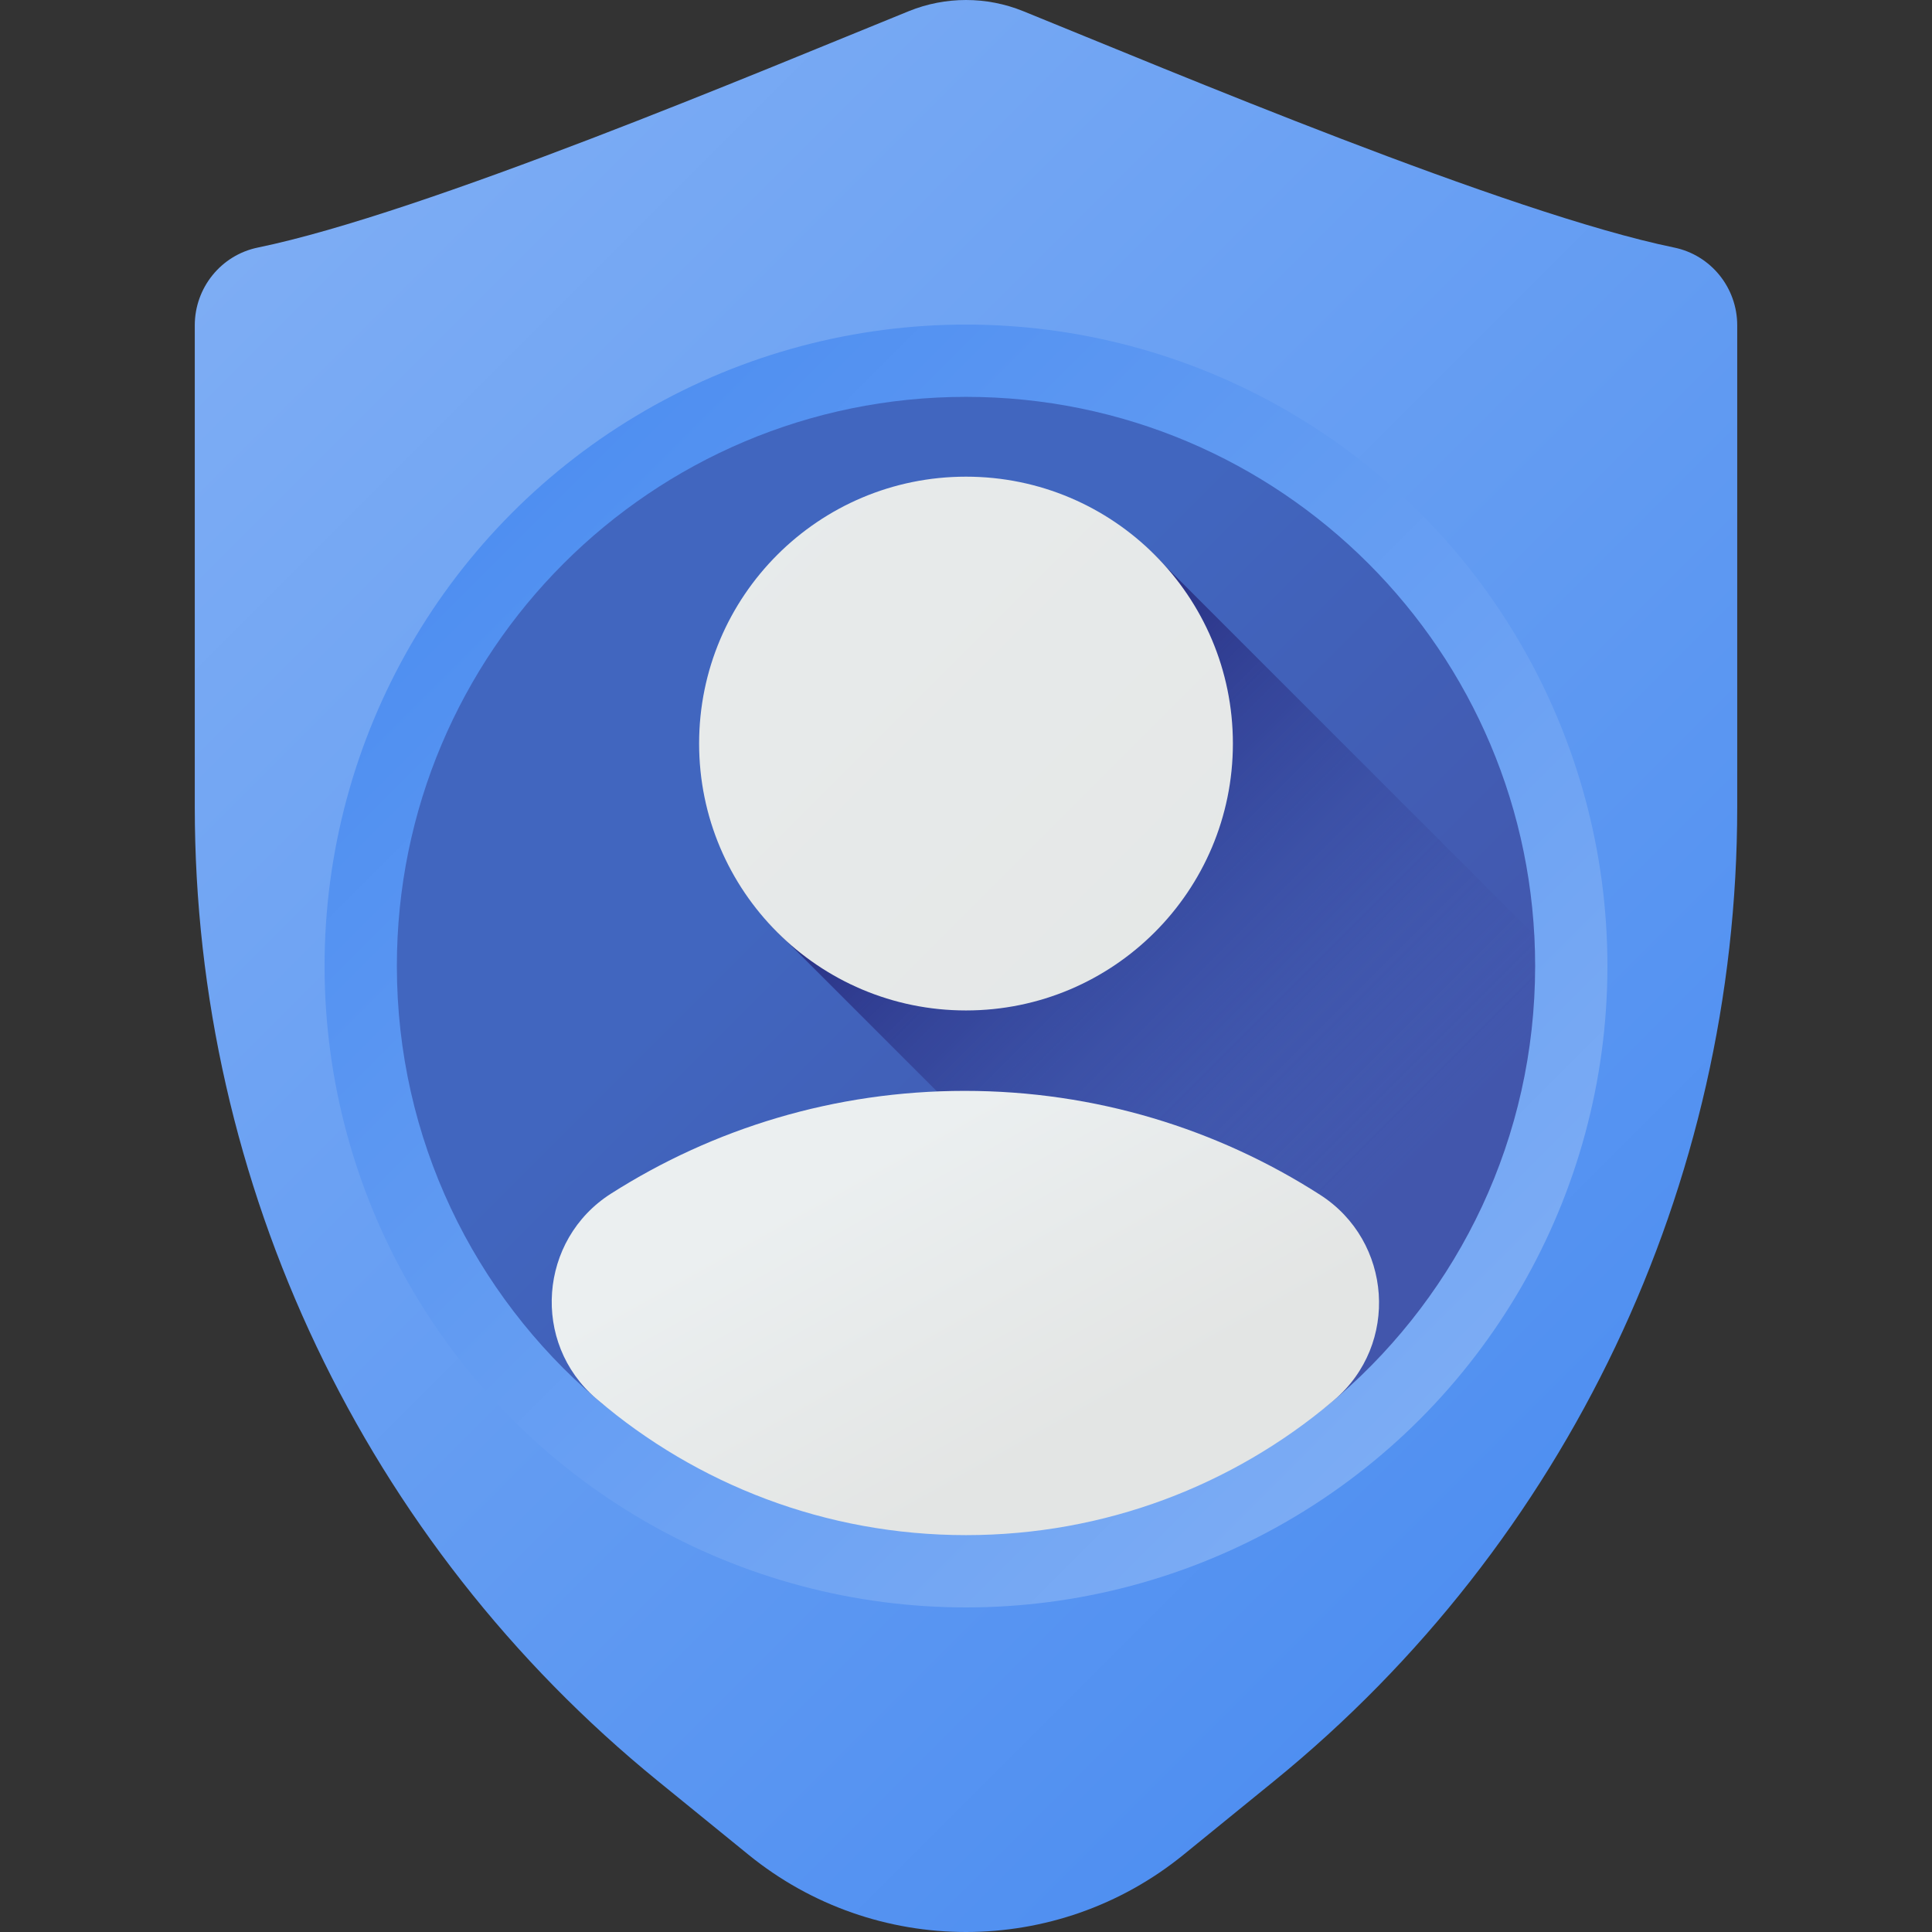<svg xmlns="http://www.w3.org/2000/svg" version="1.1" xmlns:xlink="http://www.w3.org/1999/xlink" xmlns:svgjs="http://svgjs.com/svgjs" width="512" height="512" x="0" y="0" viewBox="0 0 510 510" style="enable-background:new 0 0 512 512" xml:space="preserve" class=""><rect x="0" y="0" width="510" height="510" fill="#333333" stroke="none"/><g><linearGradient xmlns="http://www.w3.org/2000/svg" id="lg1"><stop offset="0" stop-color="#7faef4"></stop><stop offset="1" stop-color="#4c8df1"></stop></linearGradient><linearGradient xmlns="http://www.w3.org/2000/svg" id="SVGID_1_" gradientUnits="userSpaceOnUse" x1="72.017" x2="448.659" xmlns:xlink="http://www.w3.org/1999/xlink" xlink:href="#lg1" y1="30.771" y2="407.412"></linearGradient><linearGradient xmlns="http://www.w3.org/2000/svg" id="SVGID_2_" gradientUnits="userSpaceOnUse" x1="393.324" x2="118.808" xmlns:xlink="http://www.w3.org/1999/xlink" xlink:href="#lg1" y1="393.324" y2="118.808"></linearGradient><linearGradient xmlns="http://www.w3.org/2000/svg" id="SVGID_3_" gradientUnits="userSpaceOnUse" x1="220.253" x2="342.575" y1="220.253" y2="342.575"><stop offset="0" stop-color="#4166bf"></stop><stop offset="1" stop-color="#4256ac"></stop></linearGradient><linearGradient xmlns="http://www.w3.org/2000/svg" id="SVGID_4_" gradientUnits="userSpaceOnUse" x1="368.352" x2="227.221" y1="309.634" y2="168.502"><stop offset="0" stop-color="#4256ac" stop-opacity="0"></stop><stop offset="1" stop-color="#1b1464"></stop></linearGradient><linearGradient xmlns="http://www.w3.org/2000/svg" id="lg2"><stop offset="0" stop-color="#ebeff0"></stop><stop offset="1" stop-color="#e3e5e4"></stop></linearGradient><linearGradient xmlns="http://www.w3.org/2000/svg" id="SVGID_5_" gradientUnits="userSpaceOnUse" x1="51.502" x2="399.05" xmlns:xlink="http://www.w3.org/1999/xlink" xlink:href="#lg2" y1="-7.217" y2="340.331"></linearGradient><linearGradient xmlns="http://www.w3.org/2000/svg" id="SVGID_6_" gradientUnits="userSpaceOnUse" x1="232.637" x2="276.114" xmlns:xlink="http://www.w3.org/1999/xlink" xlink:href="#lg2" y1="303.885" y2="381.967"></linearGradient><g xmlns="http://www.w3.org/2000/svg"><path d="m239.907 2.943c-38.555 15.625-127.875 53.362-171.842 62.404-9.715 1.998-16.648 10.61-16.648 20.528v127.182c0 99.733 44.909 194.164 122.273 257.105l23.878 19.426c33.451 27.215 81.411 27.215 114.863 0l23.878-19.426c77.364-62.941 122.273-157.376 122.273-257.109v-127.178c0-9.918-6.933-18.53-16.648-20.528-43.967-9.042-133.287-46.779-171.841-62.404-9.683-3.924-20.503-3.924-30.186 0z" fill="url(#SVGID_1_)" data-original="url(#SVGID_1_)"></path><g><circle cx="255" cy="255" fill="url(#SVGID_2_)" r="169.321" data-original="url(#SVGID_2_)"></circle><path d="m405.238 255c0 45.321-20.067 85.954-51.801 113.5-26.365 22.886-60.783 22.738-98.437 22.738-37.275 0-71.379.426-97.639-22.05-32.195-27.555-52.599-68.489-52.599-114.188 0-82.974 67.264-150.238 150.238-150.238s150.238 67.264 150.238 150.238z" fill="url(#SVGID_3_)" data-original="url(#SVGID_3_)"></path><path d="m255.332 127.937c-38.909 0-68.676 29.767-68.676 68.676 0 20.788 7.232 39.467 21.552 52.363l121.193 121.193c5.079-3.425 19.423 2.333 24.035-1.67 31.734-27.546 51.802-68.178 51.802-113.499 0-2.749-.079-5.48-.225-8.193l-97.318-97.318c-12.896-14.32-31.575-21.552-52.363-21.552z" fill="url(#SVGID_4_)" data-original="url(#SVGID_4_)"></path><circle cx="255" cy="196.281" fill="url(#SVGID_5_)" r="70.452" data-original="url(#SVGID_5_)"></circle><path d="m348.476 315.4c19.076 12.239 20.97 39.524 3.686 54.185-.199.169-.398.337-.598.505-26.113 21.943-59.795 35.145-96.564 35.145-37.133 0-71.107-13.469-97.327-35.793-.102-.087-.204-.174-.306-.261-17.185-14.694-15.152-41.941 3.917-54.088 26.972-17.181 59.001-27.131 93.351-27.131 34.573 0 66.77 10.069 93.841 27.438z" fill="url(#SVGID_6_)" data-original="url(#SVGID_6_)"></path></g></g></g></svg>